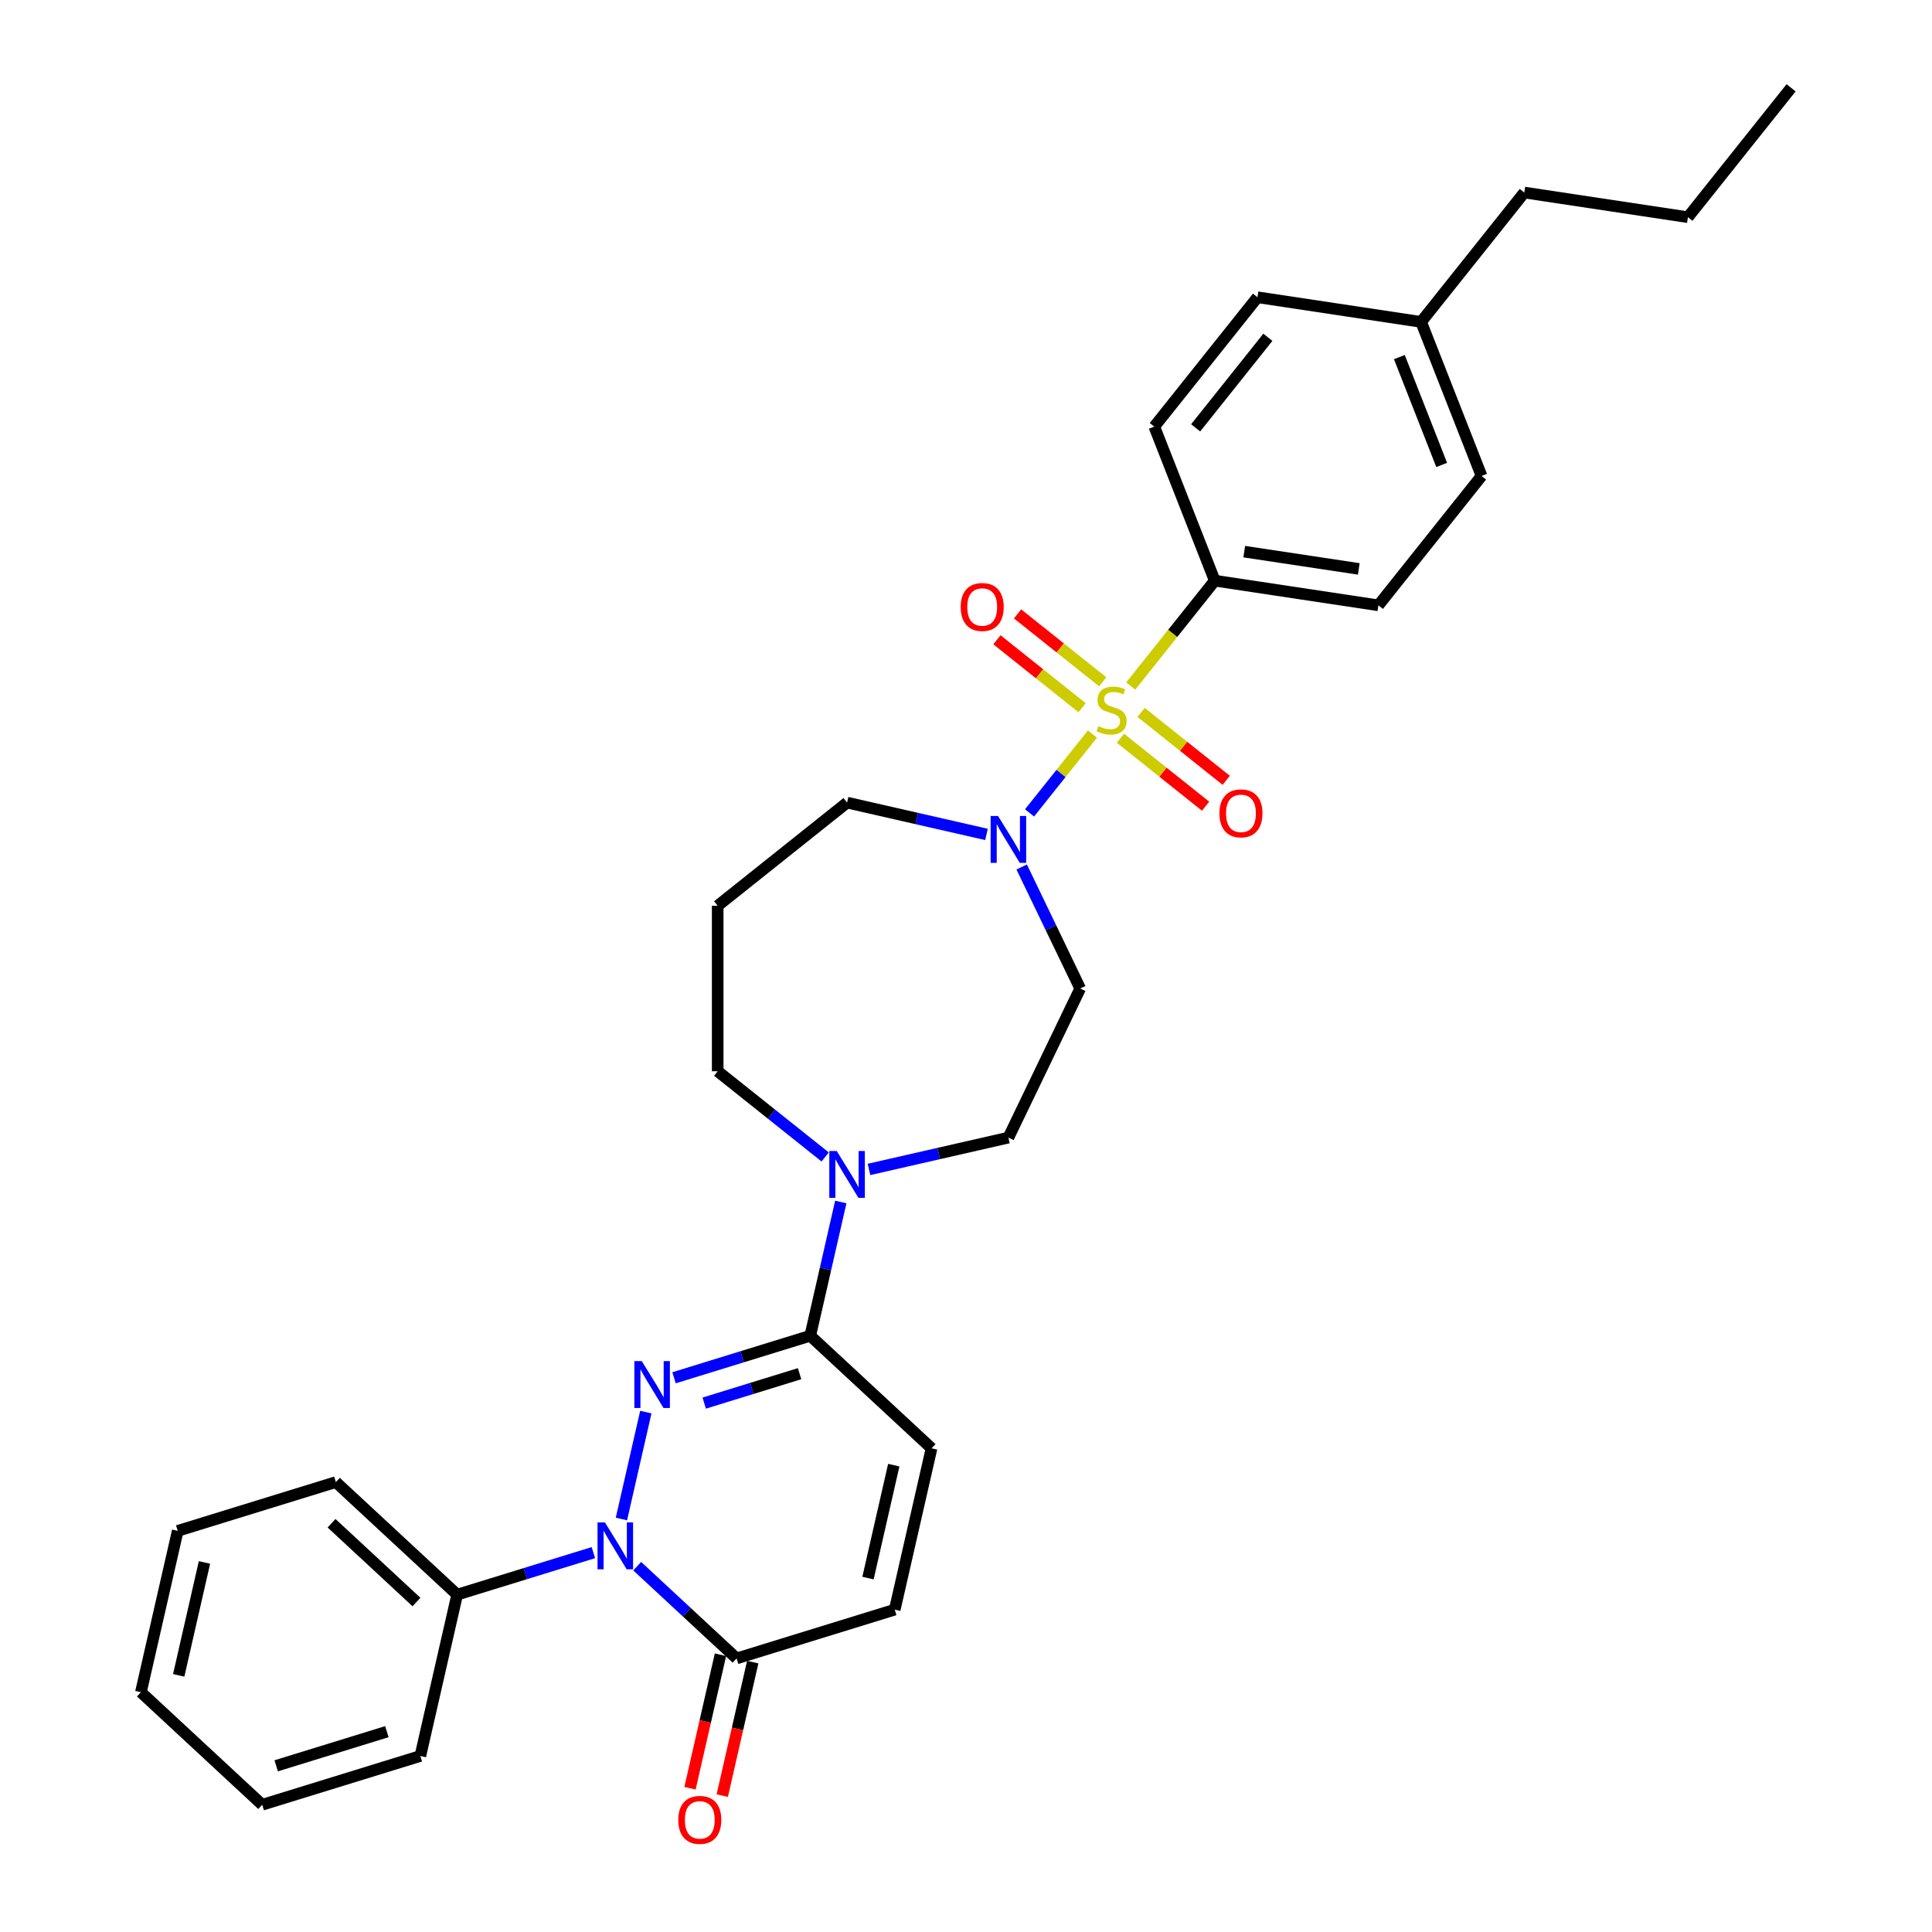 <?xml version='1.0' encoding='iso-8859-1'?>
<svg version='1.1' baseProfile='full'
              xmlns='http://www.w3.org/2000/svg'
                      xmlns:rdkit='http://www.rdkit.org/xml'
                      xmlns:xlink='http://www.w3.org/1999/xlink'
                  xml:space='preserve'
width='1000px' height='1000px' viewBox='0 0 1000 1000'>
<!-- END OF HEADER -->
<rect style='opacity:1.0;fill:#FFFFFF;stroke:none' width='1000' height='1000' x='0' y='0'> </rect>
<path class='bond-3' d='M 565.433,379.955 L 549.162,400.358' style='fill:none;fill-rule:evenodd;stroke:#CCCC00;stroke-width:6px;stroke-linecap:butt;stroke-linejoin:miter;stroke-opacity:1' />
<path class='bond-3' d='M 549.162,400.358 L 532.891,420.762' style='fill:none;fill-rule:evenodd;stroke:#0000FF;stroke-width:6px;stroke-linecap:butt;stroke-linejoin:miter;stroke-opacity:1' />
<path class='bond-8' d='M 585.27,355.08 L 607.012,327.816' style='fill:none;fill-rule:evenodd;stroke:#CCCC00;stroke-width:6px;stroke-linecap:butt;stroke-linejoin:miter;stroke-opacity:1' />
<path class='bond-8' d='M 607.012,327.816 L 628.755,300.552' style='fill:none;fill-rule:evenodd;stroke:#000000;stroke-width:6px;stroke-linecap:butt;stroke-linejoin:miter;stroke-opacity:1' />
<path class='bond-9' d='M 570.773,352.911 L 548.729,335.332' style='fill:none;fill-rule:evenodd;stroke:#CCCC00;stroke-width:6px;stroke-linecap:butt;stroke-linejoin:miter;stroke-opacity:1' />
<path class='bond-9' d='M 548.729,335.332 L 526.685,317.752' style='fill:none;fill-rule:evenodd;stroke:#FF0000;stroke-width:6px;stroke-linecap:butt;stroke-linejoin:miter;stroke-opacity:1' />
<path class='bond-9' d='M 560.093,366.304 L 538.048,348.725' style='fill:none;fill-rule:evenodd;stroke:#CCCC00;stroke-width:6px;stroke-linecap:butt;stroke-linejoin:miter;stroke-opacity:1' />
<path class='bond-9' d='M 538.048,348.725 L 516.004,331.145' style='fill:none;fill-rule:evenodd;stroke:#FF0000;stroke-width:6px;stroke-linecap:butt;stroke-linejoin:miter;stroke-opacity:1' />
<path class='bond-10' d='M 579.93,382.124 L 601.974,399.704' style='fill:none;fill-rule:evenodd;stroke:#CCCC00;stroke-width:6px;stroke-linecap:butt;stroke-linejoin:miter;stroke-opacity:1' />
<path class='bond-10' d='M 601.974,399.704 L 624.018,417.283' style='fill:none;fill-rule:evenodd;stroke:#FF0000;stroke-width:6px;stroke-linecap:butt;stroke-linejoin:miter;stroke-opacity:1' />
<path class='bond-10' d='M 590.61,368.731 L 612.655,386.31' style='fill:none;fill-rule:evenodd;stroke:#CCCC00;stroke-width:6px;stroke-linecap:butt;stroke-linejoin:miter;stroke-opacity:1' />
<path class='bond-10' d='M 612.655,386.31 L 634.699,403.89' style='fill:none;fill-rule:evenodd;stroke:#FF0000;stroke-width:6px;stroke-linecap:butt;stroke-linejoin:miter;stroke-opacity:1' />
<path class='bond-0' d='M 348.877,713.137 L 384.13,702.262' style='fill:none;fill-rule:evenodd;stroke:#0000FF;stroke-width:6px;stroke-linecap:butt;stroke-linejoin:miter;stroke-opacity:1' />
<path class='bond-0' d='M 384.13,702.262 L 419.384,691.388' style='fill:none;fill-rule:evenodd;stroke:#000000;stroke-width:6px;stroke-linecap:butt;stroke-linejoin:miter;stroke-opacity:1' />
<path class='bond-0' d='M 364.502,726.244 L 389.18,718.632' style='fill:none;fill-rule:evenodd;stroke:#0000FF;stroke-width:6px;stroke-linecap:butt;stroke-linejoin:miter;stroke-opacity:1' />
<path class='bond-0' d='M 389.18,718.632 L 413.857,711.02' style='fill:none;fill-rule:evenodd;stroke:#000000;stroke-width:6px;stroke-linecap:butt;stroke-linejoin:miter;stroke-opacity:1' />
<path class='bond-1' d='M 334.28,730.904 L 321.65,786.236' style='fill:none;fill-rule:evenodd;stroke:#0000FF;stroke-width:6px;stroke-linecap:butt;stroke-linejoin:miter;stroke-opacity:1' />
<path class='bond-12' d='M 307.137,803.638 L 271.883,814.512' style='fill:none;fill-rule:evenodd;stroke:#0000FF;stroke-width:6px;stroke-linecap:butt;stroke-linejoin:miter;stroke-opacity:1' />
<path class='bond-12' d='M 271.883,814.512 L 236.63,825.386' style='fill:none;fill-rule:evenodd;stroke:#000000;stroke-width:6px;stroke-linecap:butt;stroke-linejoin:miter;stroke-opacity:1' />
<path class='bond-33' d='M 329.817,810.662 L 355.541,834.53' style='fill:none;fill-rule:evenodd;stroke:#0000FF;stroke-width:6px;stroke-linecap:butt;stroke-linejoin:miter;stroke-opacity:1' />
<path class='bond-33' d='M 355.541,834.53 L 381.265,858.398' style='fill:none;fill-rule:evenodd;stroke:#000000;stroke-width:6px;stroke-linecap:butt;stroke-linejoin:miter;stroke-opacity:1' />
<path class='bond-2' d='M 419.384,691.388 L 427.285,656.771' style='fill:none;fill-rule:evenodd;stroke:#000000;stroke-width:6px;stroke-linecap:butt;stroke-linejoin:miter;stroke-opacity:1' />
<path class='bond-2' d='M 427.285,656.771 L 435.186,622.153' style='fill:none;fill-rule:evenodd;stroke:#0000FF;stroke-width:6px;stroke-linecap:butt;stroke-linejoin:miter;stroke-opacity:1' />
<path class='bond-6' d='M 419.384,691.388 L 482.171,749.647' style='fill:none;fill-rule:evenodd;stroke:#000000;stroke-width:6px;stroke-linecap:butt;stroke-linejoin:miter;stroke-opacity:1' />
<path class='bond-11' d='M 528.82,448.753 L 543.966,480.203' style='fill:none;fill-rule:evenodd;stroke:#0000FF;stroke-width:6px;stroke-linecap:butt;stroke-linejoin:miter;stroke-opacity:1' />
<path class='bond-11' d='M 543.966,480.203 L 559.111,511.654' style='fill:none;fill-rule:evenodd;stroke:#000000;stroke-width:6px;stroke-linecap:butt;stroke-linejoin:miter;stroke-opacity:1' />
<path class='bond-18' d='M 510.608,431.895 L 474.525,423.66' style='fill:none;fill-rule:evenodd;stroke:#0000FF;stroke-width:6px;stroke-linecap:butt;stroke-linejoin:miter;stroke-opacity:1' />
<path class='bond-18' d='M 474.525,423.66 L 438.443,415.424' style='fill:none;fill-rule:evenodd;stroke:#000000;stroke-width:6px;stroke-linecap:butt;stroke-linejoin:miter;stroke-opacity:1' />
<path class='bond-4' d='M 381.265,858.398 L 463.112,833.152' style='fill:none;fill-rule:evenodd;stroke:#000000;stroke-width:6px;stroke-linecap:butt;stroke-linejoin:miter;stroke-opacity:1' />
<path class='bond-14' d='M 372.914,856.492 L 365.029,891.041' style='fill:none;fill-rule:evenodd;stroke:#000000;stroke-width:6px;stroke-linecap:butt;stroke-linejoin:miter;stroke-opacity:1' />
<path class='bond-14' d='M 365.029,891.041 L 357.143,925.59' style='fill:none;fill-rule:evenodd;stroke:#FF0000;stroke-width:6px;stroke-linecap:butt;stroke-linejoin:miter;stroke-opacity:1' />
<path class='bond-14' d='M 389.615,860.304 L 381.73,894.853' style='fill:none;fill-rule:evenodd;stroke:#000000;stroke-width:6px;stroke-linecap:butt;stroke-linejoin:miter;stroke-opacity:1' />
<path class='bond-14' d='M 381.73,894.853 L 373.844,929.402' style='fill:none;fill-rule:evenodd;stroke:#FF0000;stroke-width:6px;stroke-linecap:butt;stroke-linejoin:miter;stroke-opacity:1' />
<path class='bond-5' d='M 449.783,605.295 L 485.866,597.059' style='fill:none;fill-rule:evenodd;stroke:#0000FF;stroke-width:6px;stroke-linecap:butt;stroke-linejoin:miter;stroke-opacity:1' />
<path class='bond-5' d='M 485.866,597.059 L 521.948,588.824' style='fill:none;fill-rule:evenodd;stroke:#000000;stroke-width:6px;stroke-linecap:butt;stroke-linejoin:miter;stroke-opacity:1' />
<path class='bond-32' d='M 427.103,598.84 L 399.29,576.66' style='fill:none;fill-rule:evenodd;stroke:#0000FF;stroke-width:6px;stroke-linecap:butt;stroke-linejoin:miter;stroke-opacity:1' />
<path class='bond-32' d='M 399.29,576.66 L 371.477,554.48' style='fill:none;fill-rule:evenodd;stroke:#000000;stroke-width:6px;stroke-linecap:butt;stroke-linejoin:miter;stroke-opacity:1' />
<path class='bond-7' d='M 482.171,749.647 L 463.112,833.152' style='fill:none;fill-rule:evenodd;stroke:#000000;stroke-width:6px;stroke-linecap:butt;stroke-linejoin:miter;stroke-opacity:1' />
<path class='bond-7' d='M 462.611,758.361 L 449.27,816.814' style='fill:none;fill-rule:evenodd;stroke:#000000;stroke-width:6px;stroke-linecap:butt;stroke-linejoin:miter;stroke-opacity:1' />
<path class='bond-15' d='M 628.755,300.552 L 713.451,313.318' style='fill:none;fill-rule:evenodd;stroke:#000000;stroke-width:6px;stroke-linecap:butt;stroke-linejoin:miter;stroke-opacity:1' />
<path class='bond-15' d='M 644.012,285.528 L 703.3,294.464' style='fill:none;fill-rule:evenodd;stroke:#000000;stroke-width:6px;stroke-linecap:butt;stroke-linejoin:miter;stroke-opacity:1' />
<path class='bond-16' d='M 628.755,300.552 L 597.463,220.82' style='fill:none;fill-rule:evenodd;stroke:#000000;stroke-width:6px;stroke-linecap:butt;stroke-linejoin:miter;stroke-opacity:1' />
<path class='bond-13' d='M 559.111,511.654 L 521.948,588.824' style='fill:none;fill-rule:evenodd;stroke:#000000;stroke-width:6px;stroke-linecap:butt;stroke-linejoin:miter;stroke-opacity:1' />
<path class='bond-23' d='M 236.63,825.386 L 173.842,767.128' style='fill:none;fill-rule:evenodd;stroke:#000000;stroke-width:6px;stroke-linecap:butt;stroke-linejoin:miter;stroke-opacity:1' />
<path class='bond-23' d='M 215.56,829.205 L 171.609,788.424' style='fill:none;fill-rule:evenodd;stroke:#000000;stroke-width:6px;stroke-linecap:butt;stroke-linejoin:miter;stroke-opacity:1' />
<path class='bond-24' d='M 236.63,825.386 L 217.57,908.891' style='fill:none;fill-rule:evenodd;stroke:#000000;stroke-width:6px;stroke-linecap:butt;stroke-linejoin:miter;stroke-opacity:1' />
<path class='bond-20' d='M 713.451,313.318 L 766.854,246.352' style='fill:none;fill-rule:evenodd;stroke:#000000;stroke-width:6px;stroke-linecap:butt;stroke-linejoin:miter;stroke-opacity:1' />
<path class='bond-21' d='M 597.463,220.82 L 650.866,153.854' style='fill:none;fill-rule:evenodd;stroke:#000000;stroke-width:6px;stroke-linecap:butt;stroke-linejoin:miter;stroke-opacity:1' />
<path class='bond-21' d='M 618.866,221.456 L 656.249,174.58' style='fill:none;fill-rule:evenodd;stroke:#000000;stroke-width:6px;stroke-linecap:butt;stroke-linejoin:miter;stroke-opacity:1' />
<path class='bond-17' d='M 371.477,468.827 L 438.443,415.424' style='fill:none;fill-rule:evenodd;stroke:#000000;stroke-width:6px;stroke-linecap:butt;stroke-linejoin:miter;stroke-opacity:1' />
<path class='bond-19' d='M 371.477,468.827 L 371.477,554.48' style='fill:none;fill-rule:evenodd;stroke:#000000;stroke-width:6px;stroke-linecap:butt;stroke-linejoin:miter;stroke-opacity:1' />
<path class='bond-31' d='M 766.854,246.352 L 735.562,166.62' style='fill:none;fill-rule:evenodd;stroke:#000000;stroke-width:6px;stroke-linecap:butt;stroke-linejoin:miter;stroke-opacity:1' />
<path class='bond-31' d='M 746.214,240.651 L 724.309,184.838' style='fill:none;fill-rule:evenodd;stroke:#000000;stroke-width:6px;stroke-linecap:butt;stroke-linejoin:miter;stroke-opacity:1' />
<path class='bond-22' d='M 650.866,153.854 L 735.562,166.62' style='fill:none;fill-rule:evenodd;stroke:#000000;stroke-width:6px;stroke-linecap:butt;stroke-linejoin:miter;stroke-opacity:1' />
<path class='bond-25' d='M 735.562,166.62 L 788.965,99.654' style='fill:none;fill-rule:evenodd;stroke:#000000;stroke-width:6px;stroke-linecap:butt;stroke-linejoin:miter;stroke-opacity:1' />
<path class='bond-28' d='M 173.842,767.128 L 91.995,792.374' style='fill:none;fill-rule:evenodd;stroke:#000000;stroke-width:6px;stroke-linecap:butt;stroke-linejoin:miter;stroke-opacity:1' />
<path class='bond-29' d='M 217.57,908.891 L 135.723,934.138' style='fill:none;fill-rule:evenodd;stroke:#000000;stroke-width:6px;stroke-linecap:butt;stroke-linejoin:miter;stroke-opacity:1' />
<path class='bond-29' d='M 200.244,896.309 L 142.951,913.981' style='fill:none;fill-rule:evenodd;stroke:#000000;stroke-width:6px;stroke-linecap:butt;stroke-linejoin:miter;stroke-opacity:1' />
<path class='bond-26' d='M 788.965,99.654 L 873.661,112.42' style='fill:none;fill-rule:evenodd;stroke:#000000;stroke-width:6px;stroke-linecap:butt;stroke-linejoin:miter;stroke-opacity:1' />
<path class='bond-27' d='M 873.661,112.42 L 927.064,45.455' style='fill:none;fill-rule:evenodd;stroke:#000000;stroke-width:6px;stroke-linecap:butt;stroke-linejoin:miter;stroke-opacity:1' />
<path class='bond-34' d='M 91.995,792.374 L 72.936,875.879' style='fill:none;fill-rule:evenodd;stroke:#000000;stroke-width:6px;stroke-linecap:butt;stroke-linejoin:miter;stroke-opacity:1' />
<path class='bond-34' d='M 105.837,808.712 L 92.496,867.165' style='fill:none;fill-rule:evenodd;stroke:#000000;stroke-width:6px;stroke-linecap:butt;stroke-linejoin:miter;stroke-opacity:1' />
<path class='bond-30' d='M 135.723,934.138 L 72.936,875.879' style='fill:none;fill-rule:evenodd;stroke:#000000;stroke-width:6px;stroke-linecap:butt;stroke-linejoin:miter;stroke-opacity:1' />
<path  class='atom-0' d='M 568.499 375.843
Q 568.773 375.946, 569.904 376.425
Q 571.035 376.905, 572.268 377.213
Q 573.536 377.488, 574.769 377.488
Q 577.065 377.488, 578.401 376.391
Q 579.737 375.261, 579.737 373.308
Q 579.737 371.972, 579.052 371.149
Q 578.401 370.327, 577.373 369.882
Q 576.345 369.436, 574.632 368.922
Q 572.474 368.271, 571.172 367.655
Q 569.904 367.038, 568.979 365.736
Q 568.088 364.434, 568.088 362.241
Q 568.088 359.192, 570.144 357.308
Q 572.234 355.424, 576.345 355.424
Q 579.154 355.424, 582.341 356.76
L 581.553 359.398
Q 578.641 358.199, 576.448 358.199
Q 574.084 358.199, 572.782 359.192
Q 571.48 360.152, 571.514 361.83
Q 571.514 363.132, 572.165 363.92
Q 572.85 364.708, 573.81 365.154
Q 574.803 365.599, 576.448 366.113
Q 578.641 366.798, 579.942 367.483
Q 581.244 368.169, 582.169 369.573
Q 583.129 370.944, 583.129 373.308
Q 583.129 376.665, 580.868 378.481
Q 578.641 380.263, 574.906 380.263
Q 572.748 380.263, 571.103 379.783
Q 569.493 379.338, 567.574 378.55
L 568.499 375.843
' fill='#CCCC00'/>
<path  class='atom-1' d='M 332.175 704.506
L 340.123 717.354
Q 340.911 718.622, 342.179 720.917
Q 343.447 723.213, 343.515 723.35
L 343.515 704.506
L 346.736 704.506
L 346.736 728.763
L 343.412 728.763
L 334.881 714.716
Q 333.888 713.072, 332.826 711.187
Q 331.798 709.303, 331.489 708.72
L 331.489 728.763
L 328.337 728.763
L 328.337 704.506
L 332.175 704.506
' fill='#0000FF'/>
<path  class='atom-2' d='M 313.115 788.011
L 321.064 800.859
Q 321.852 802.127, 323.119 804.422
Q 324.387 806.718, 324.456 806.855
L 324.456 788.011
L 327.676 788.011
L 327.676 812.268
L 324.353 812.268
L 315.822 798.221
Q 314.828 796.577, 313.766 794.692
Q 312.738 792.808, 312.43 792.225
L 312.43 812.268
L 309.278 812.268
L 309.278 788.011
L 313.115 788.011
' fill='#0000FF'/>
<path  class='atom-4' d='M 516.586 422.355
L 524.535 435.203
Q 525.323 436.471, 526.59 438.766
Q 527.858 441.062, 527.927 441.199
L 527.927 422.355
L 531.147 422.355
L 531.147 446.612
L 527.824 446.612
L 519.293 432.565
Q 518.299 430.92, 517.237 429.036
Q 516.209 427.152, 515.901 426.569
L 515.901 446.612
L 512.749 446.612
L 512.749 422.355
L 516.586 422.355
' fill='#0000FF'/>
<path  class='atom-6' d='M 433.081 595.755
L 441.03 608.603
Q 441.818 609.87, 443.085 612.166
Q 444.353 614.461, 444.422 614.598
L 444.422 595.755
L 447.642 595.755
L 447.642 620.012
L 444.319 620.012
L 435.788 605.965
Q 434.794 604.32, 433.732 602.436
Q 432.704 600.551, 432.396 599.969
L 432.396 620.012
L 429.244 620.012
L 429.244 595.755
L 433.081 595.755
' fill='#0000FF'/>
<path  class='atom-10' d='M 497.251 314.183
Q 497.251 308.358, 500.129 305.104
Q 503.007 301.849, 508.386 301.849
Q 513.765 301.849, 516.643 305.104
Q 519.521 308.358, 519.521 314.183
Q 519.521 320.076, 516.608 323.433
Q 513.696 326.757, 508.386 326.757
Q 503.041 326.757, 500.129 323.433
Q 497.251 320.11, 497.251 314.183
M 508.386 324.016
Q 512.086 324.016, 514.073 321.549
Q 516.094 319.048, 516.094 314.183
Q 516.094 309.42, 514.073 307.022
Q 512.086 304.59, 508.386 304.59
Q 504.686 304.59, 502.664 306.988
Q 500.677 309.386, 500.677 314.183
Q 500.677 319.082, 502.664 321.549
Q 504.686 324.016, 508.386 324.016
' fill='#FF0000'/>
<path  class='atom-11' d='M 631.182 420.99
Q 631.182 415.165, 634.06 411.91
Q 636.938 408.656, 642.317 408.656
Q 647.696 408.656, 650.574 411.91
Q 653.452 415.165, 653.452 420.99
Q 653.452 426.882, 650.54 430.24
Q 647.628 433.563, 642.317 433.563
Q 636.973 433.563, 634.06 430.24
Q 631.182 426.917, 631.182 420.99
M 642.317 430.822
Q 646.017 430.822, 648.005 428.356
Q 650.026 425.855, 650.026 420.99
Q 650.026 416.227, 648.005 413.829
Q 646.017 411.397, 642.317 411.397
Q 638.617 411.397, 636.596 413.795
Q 634.609 416.193, 634.609 420.99
Q 634.609 425.889, 636.596 428.356
Q 638.617 430.822, 642.317 430.822
' fill='#FF0000'/>
<path  class='atom-15' d='M 351.07 941.972
Q 351.07 936.147, 353.948 932.893
Q 356.826 929.638, 362.205 929.638
Q 367.584 929.638, 370.462 932.893
Q 373.34 936.147, 373.34 941.972
Q 373.34 947.865, 370.428 951.222
Q 367.516 954.545, 362.205 954.545
Q 356.861 954.545, 353.948 951.222
Q 351.07 947.899, 351.07 941.972
M 362.205 951.805
Q 365.905 951.805, 367.893 949.338
Q 369.914 946.837, 369.914 941.972
Q 369.914 937.209, 367.893 934.811
Q 365.905 932.379, 362.205 932.379
Q 358.505 932.379, 356.484 934.777
Q 354.497 937.175, 354.497 941.972
Q 354.497 946.871, 356.484 949.338
Q 358.505 951.805, 362.205 951.805
' fill='#FF0000'/>
</svg>
